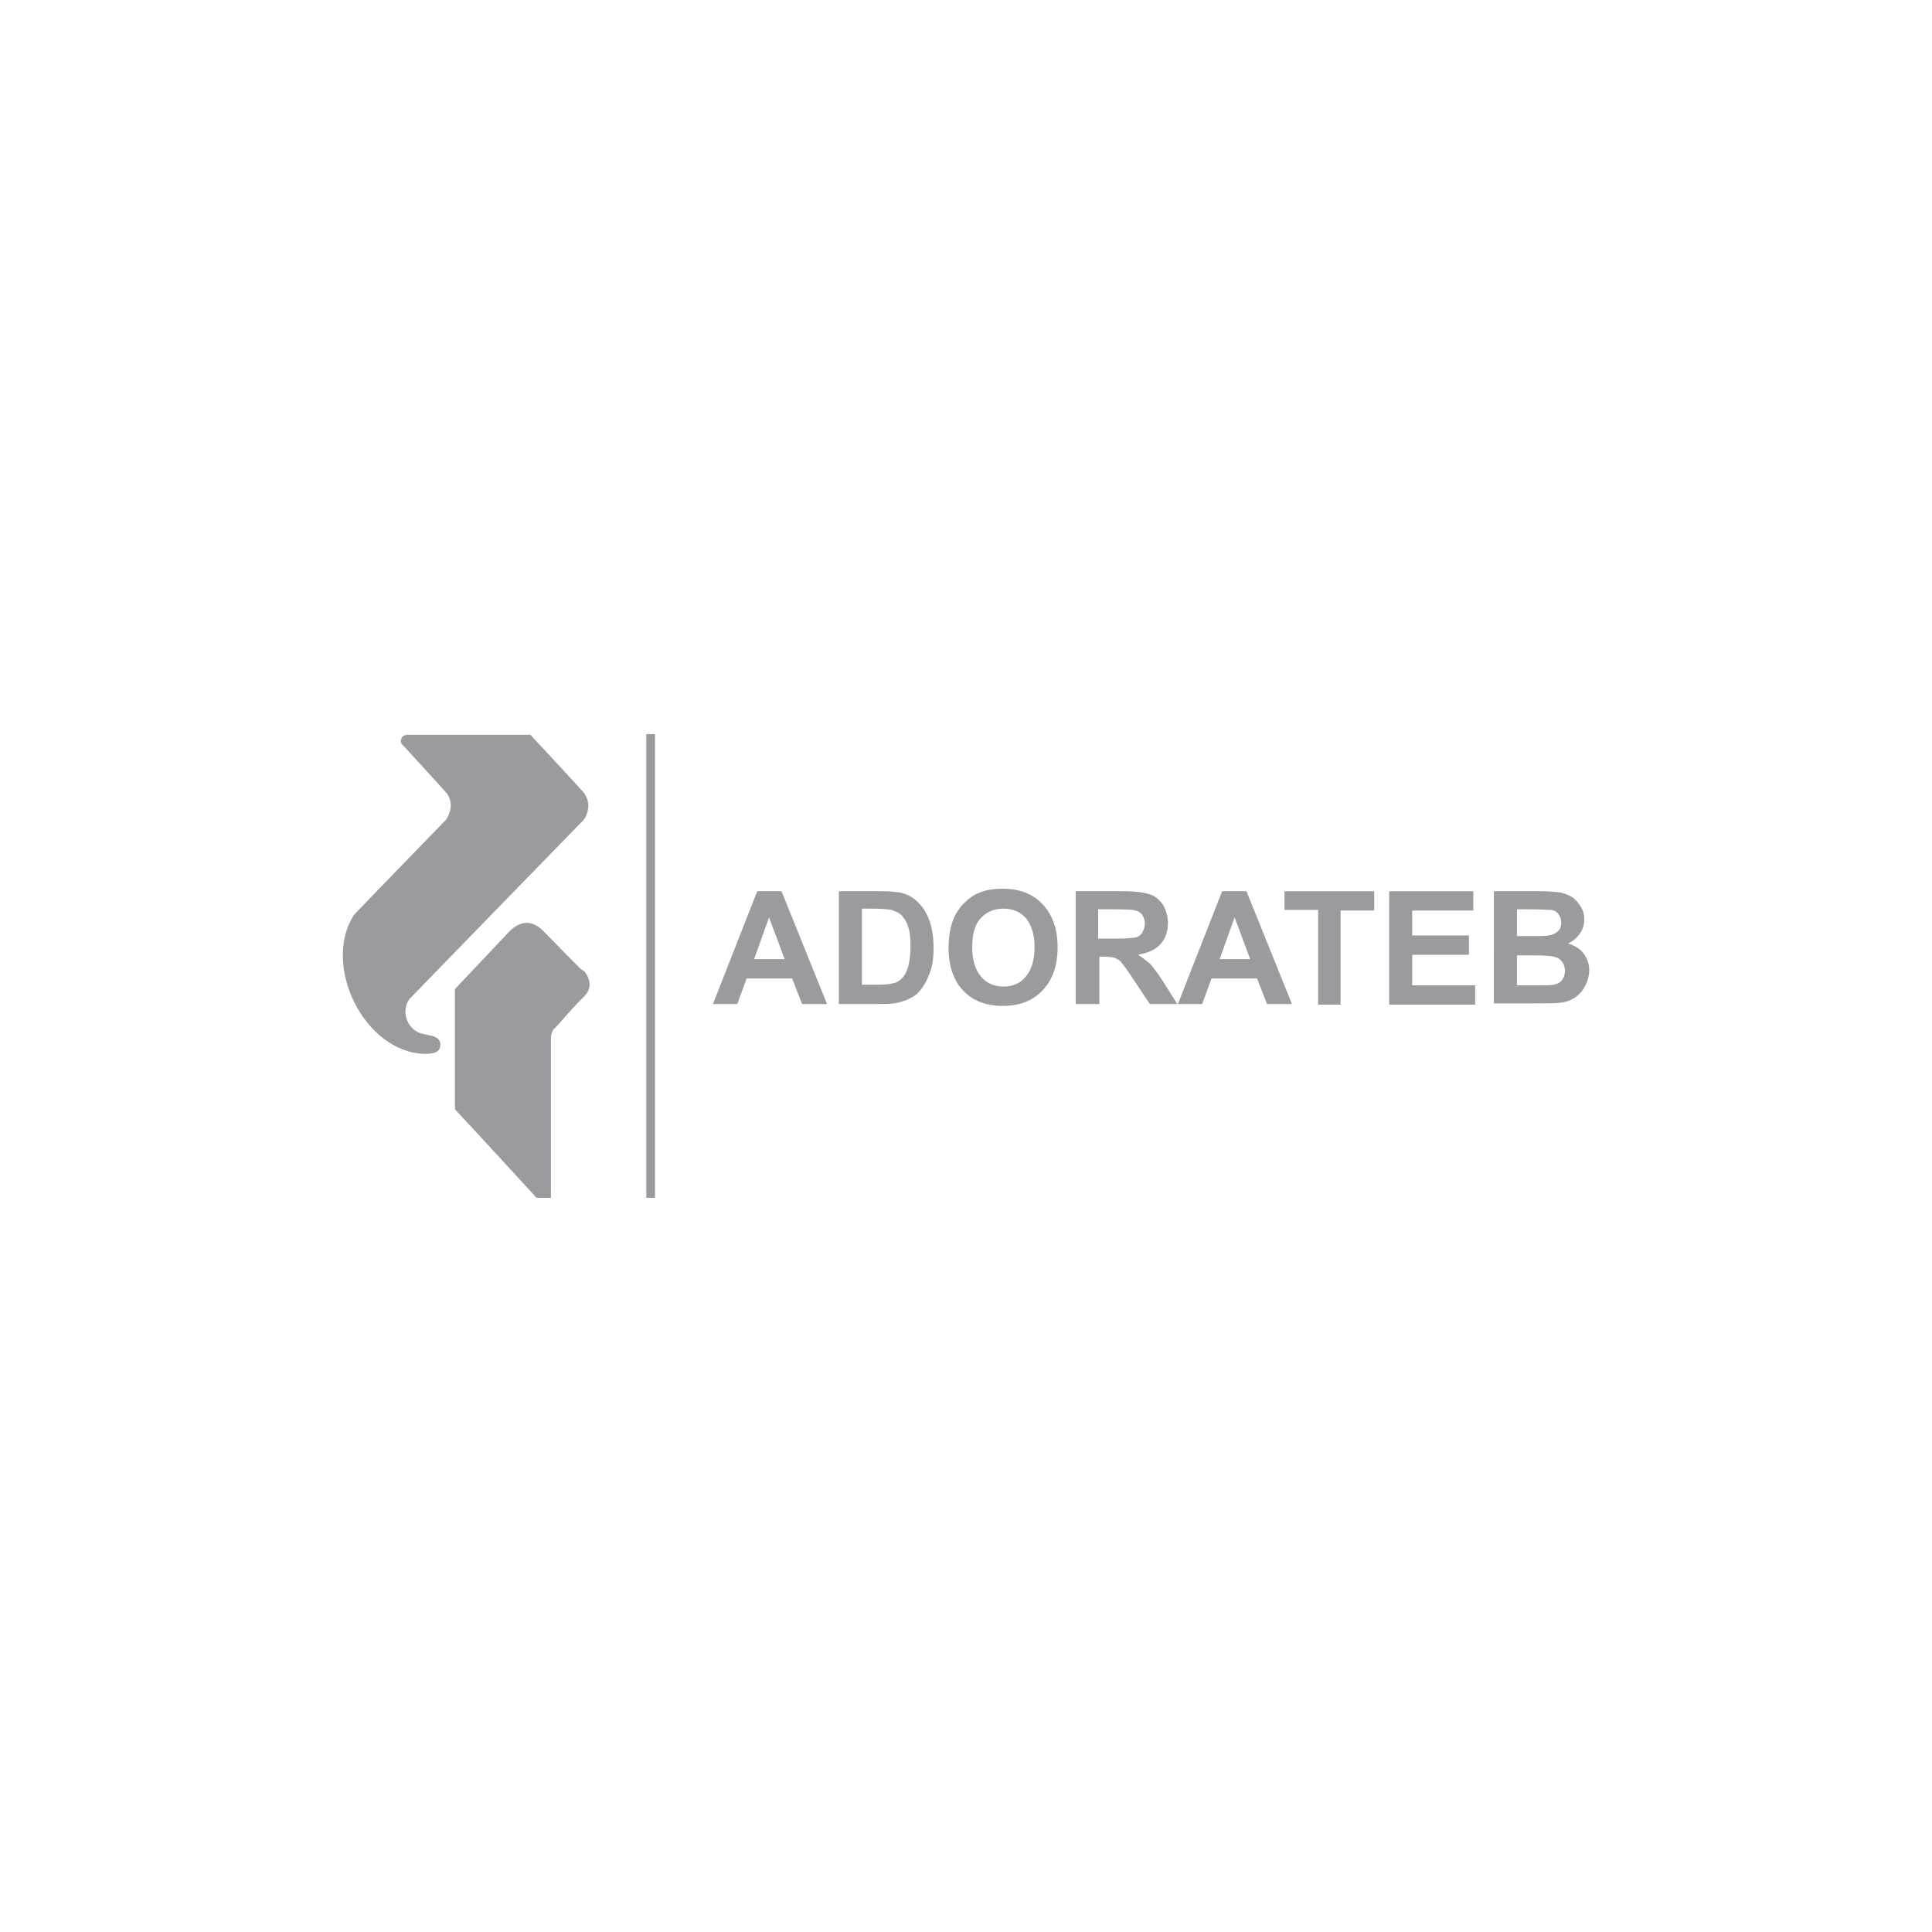 <svg version="1.0" id="Layer_1" xmlns="http://www.w3.org/2000/svg" xmlns:xlink="http://www.w3.org/1999/xlink" x="0px" y="0px" viewBox="0 0 310 310" style="enable-background:new 0 0 310 310;" xml:space="preserve">
<style type="text/css">
	.st0{fill:#999B9E;}
</style>
<g>
	<g>
		<g>
			<rect x="103.7" y="117.8" class="st0" width="1.4" height="74.4"></rect>
		</g>
	</g>
	<g>
		<path class="st0" d="M132.7,161.1h-4l-1.6-4.1h-7.3l-1.5,4.1h-3.9l7.1-18.1h3.9L132.7,161.1z M125.9,153.9l-2.5-6.7l-2.4,6.7
			H125.9z"></path>
		<path class="st0" d="M134.6,143h6.7c1.5,0,2.7,0.1,3.5,0.3c1.1,0.3,2,0.9,2.7,1.7c0.8,0.8,1.3,1.8,1.7,2.9
			c0.4,1.2,0.6,2.6,0.6,4.3c0,1.5-0.2,2.8-0.6,3.9c-0.5,1.3-1.1,2.4-1.9,3.2c-0.6,0.6-1.5,1.1-2.6,1.4c-0.8,0.3-1.9,0.4-3.2,0.4
			h-6.9V143z M138.3,146v12h2.7c1,0,1.8-0.1,2.2-0.2c0.6-0.1,1.1-0.4,1.5-0.8c0.4-0.4,0.7-0.9,1-1.8c0.2-0.8,0.4-1.9,0.4-3.3
			c0-1.4-0.1-2.5-0.4-3.2c-0.2-0.8-0.6-1.3-1-1.8c-0.4-0.4-1-0.7-1.7-0.9c-0.5-0.1-1.5-0.2-3-0.2H138.3z"></path>
		<path class="st0" d="M152.2,152.1c0-1.8,0.3-3.4,0.8-4.7c0.4-0.9,1-1.8,1.7-2.5c0.7-0.7,1.5-1.3,2.3-1.6c1.1-0.5,2.4-0.7,3.9-0.7
			c2.7,0,4.8,0.8,6.4,2.5c1.6,1.7,2.4,4,2.4,6.9c0,2.9-0.8,5.2-2.4,6.9c-1.6,1.7-3.7,2.5-6.4,2.5c-2.7,0-4.8-0.8-6.4-2.5
			C153,157.3,152.2,155,152.2,152.1z M156,152c0,2.1,0.5,3.6,1.4,4.7c0.9,1.1,2.2,1.6,3.6,1.6c1.5,0,2.7-0.5,3.6-1.6
			c0.9-1.1,1.4-2.6,1.4-4.7c0-2.1-0.5-3.6-1.4-4.7c-0.9-1-2.1-1.5-3.6-1.5c-1.5,0-2.7,0.5-3.7,1.6C156.4,148.4,156,149.9,156,152z"></path>
		<path class="st0" d="M172.6,161.1V143h7.7c1.9,0,3.3,0.2,4.2,0.5c0.9,0.3,1.6,0.9,2.1,1.7c0.5,0.8,0.8,1.8,0.8,2.9
			c0,1.4-0.4,2.5-1.2,3.4c-0.8,0.9-2,1.4-3.6,1.7c0.8,0.5,1.4,1,2,1.5c0.5,0.6,1.2,1.5,2.1,2.9l2.2,3.5h-4.4l-2.6-3.9
			c-0.9-1.4-1.6-2.3-1.9-2.7c-0.3-0.4-0.7-0.6-1.1-0.8c-0.4-0.1-1-0.2-1.8-0.2h-0.7v7.6H172.6z M176.3,150.6h2.7
			c1.8,0,2.9-0.1,3.3-0.2c0.4-0.1,0.8-0.4,1-0.8c0.2-0.4,0.4-0.8,0.4-1.4c0-0.6-0.2-1.1-0.5-1.5c-0.3-0.4-0.8-0.6-1.4-0.7
			c-0.3,0-1.2-0.1-2.7-0.1h-2.9V150.6z"></path>
		<path class="st0" d="M207.3,161.1h-4l-1.6-4.1h-7.3l-1.5,4.1h-3.9l7.1-18.1h3.9L207.3,161.1z M200.6,153.9l-2.5-6.7l-2.4,6.7
			H200.6z"></path>
		<path class="st0" d="M211.5,161.1V146h-5.4V143h14.4v3.1h-5.4v15.1H211.5z"></path>
		<path class="st0" d="M222.9,161.1V143h13.5v3.1h-9.8v4h9.1v3.1h-9.1v4.9h10.1v3.1H222.9z"></path>
		<path class="st0" d="M239.8,143h7.3c1.4,0,2.5,0.1,3.2,0.2c0.7,0.1,1.3,0.4,1.9,0.7c0.6,0.4,1,0.9,1.4,1.5
			c0.4,0.6,0.6,1.3,0.6,2.1c0,0.9-0.2,1.6-0.7,2.3c-0.5,0.7-1.1,1.2-1.9,1.6c1.1,0.3,2,0.9,2.5,1.6c0.6,0.8,0.9,1.7,0.9,2.7
			c0,0.8-0.2,1.6-0.6,2.4c-0.4,0.8-0.9,1.4-1.6,1.9c-0.7,0.5-1.5,0.8-2.5,0.9c-0.6,0.1-2.1,0.1-4.4,0.1h-6.2V143z M243.4,146v4.2
			h2.4c1.4,0,2.3,0,2.7-0.1c0.6-0.1,1.1-0.3,1.5-0.7c0.4-0.4,0.5-0.8,0.5-1.4c0-0.6-0.2-1-0.5-1.4c-0.3-0.4-0.8-0.6-1.4-0.6
			c-0.4,0-1.4-0.1-3.1-0.1H243.4z M243.4,153.2v4.9h3.4c1.3,0,2.2,0,2.5-0.1c0.5-0.1,1-0.3,1.3-0.7c0.3-0.4,0.5-0.9,0.5-1.5
			c0-0.5-0.1-1-0.4-1.4c-0.3-0.4-0.6-0.7-1.1-0.8c-0.5-0.2-1.6-0.3-3.2-0.3H243.4z"></path>
	</g>
	<g>
		<path class="st0" d="M69.3,166.2c-0.7-0.1-1.3-0.3-1.8-0.4c-2.2-0.7-3.2-3.6-1.8-5.5c0,0,9.3-9.6,28-28.8c1-1.6,0.9-3.1-0.1-4.4
			c0,0-2.8-3.1-8.5-9.2H65.5c-1.1,0-1.3,0.8-1.1,1.4c4.8,5.2,7.3,8,7.3,8c0,0,0,0,0,0v0c0.9,1.3,0.8,2.7-0.1,4.2
			c-5.9,6.1-10.8,11.1-14.8,15.3c-5.2,8,1.6,22.1,11.4,22.3c1.4,0,2.3-0.3,2.4-1.1C70.8,167.1,70.4,166.5,69.3,166.2z"></path>
		<path class="st0" d="M92.9,155.2c-0.7-0.7-2.7-2.7-5.8-5.9c-1.9-1.8-3.8-1.6-5.7,0.5c0,0-2.8,3-8.4,8.9V178c0,0,4.4,4.7,13.1,14.2
			h2.3v-22v-3.4v-0.5c0.1-0.6,0.3-1.1,0.7-1.4c0,0,0,0,0,0c0.4-0.4,1-1.1,1.7-1.9c0.8-0.9,1.8-2,3.1-3.3c1.1-1.2,0.8-2.8-0.2-3.9
			C93.3,155.6,93.1,155.4,92.9,155.2z"></path>
	</g>
</g>
</svg>